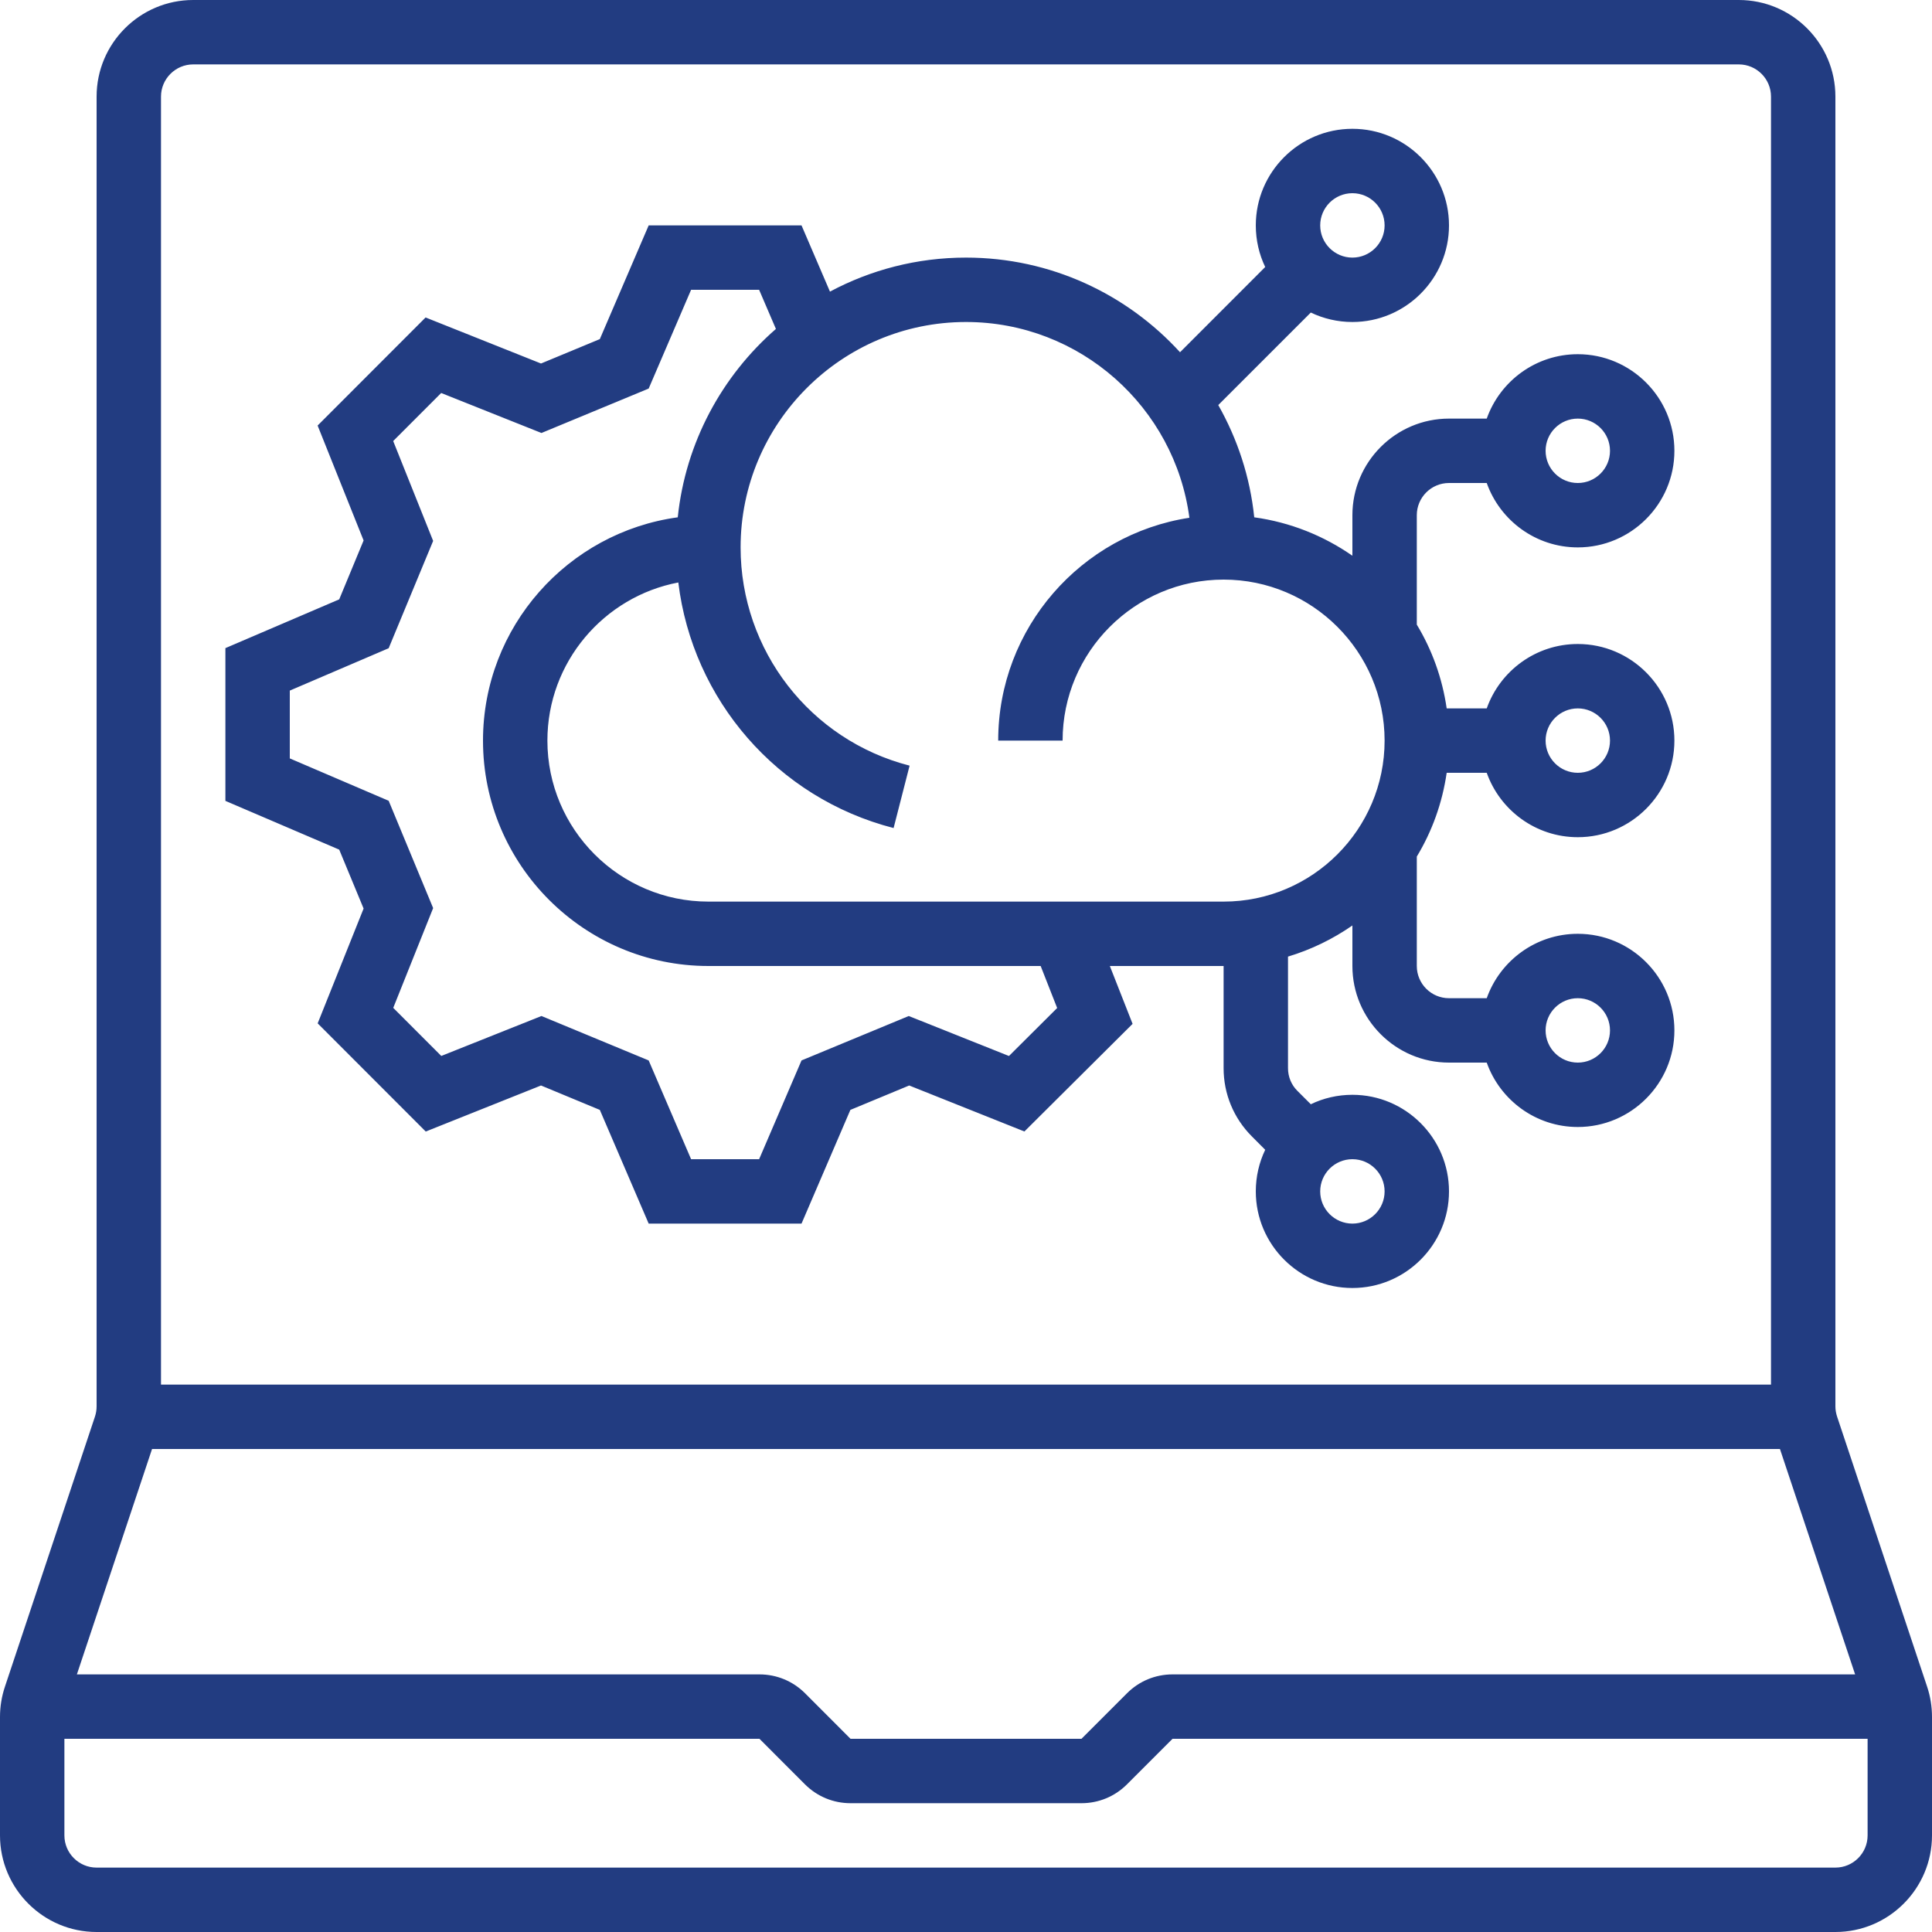 <svg xmlns="http://www.w3.org/2000/svg" xmlns:xlink="http://www.w3.org/1999/xlink" width="200" zoomAndPan="magnify" viewBox="0 0 150 150" height="200" preserveAspectRatio="xMidYMid meet" version="1.0"><rect x="-15" width="180" fill="#ffffff" y="-15" height="180" fill-opacity="1"/><rect x="-15" width="180" fill="#ffffff" y="-15" height="180" fill-opacity="1"/><path fill="#223c81" d="M 145 142.5 C 145 143.879 143.879 145 142.5 145 L 7.5 145 C 6.121 145 5 143.879 5 142.5 L 5 135 L 58.965 135 L 62.5 138.539 C 63.445 139.48 64.699 140 66.035 140 L 83.965 140 C 85.301 140 86.555 139.48 87.5 138.535 L 91.035 135 L 145 135 Z M 11.805 112.5 L 138.195 112.5 L 144.031 130 L 91.035 130 C 89.699 130 88.445 130.52 87.5 131.465 L 83.965 135 L 66.035 135 L 62.5 131.461 C 61.555 130.52 60.301 130 58.965 130 L 5.969 130 Z M 12.5 7.5 C 12.5 6.121 13.625 5 15 5 L 135 5 C 136.379 5 137.5 6.121 137.5 7.5 L 137.5 107.5 L 12.5 107.5 Z M 149.617 130.941 L 142.629 109.977 C 142.547 109.723 142.5 109.461 142.5 109.188 L 142.5 7.5 C 142.5 3.363 139.137 0 135 0 L 15 0 C 10.867 0 7.5 3.363 7.5 7.5 L 7.5 109.188 C 7.5 109.461 7.457 109.723 7.375 109.977 L 0.387 130.941 C 0.129 131.707 0 132.504 0 133.312 L 0 142.5 C 0 146.633 3.367 150 7.5 150 L 142.5 150 C 146.637 150 150 146.633 150 142.5 L 150 133.312 C 150 132.504 149.875 131.707 149.617 130.941 " fill-opacity="1" fill-rule="nonzero"/><path fill="#223c81" d="M 122.5 55 C 123.879 55 125 56.121 125 57.5 C 125 58.879 123.879 60 122.5 60 C 121.121 60 120 58.879 120 57.5 C 120 56.121 121.121 55 122.5 55 Z M 95 70 L 55 70 C 48.109 70 42.5 64.391 42.5 57.5 C 42.5 51.406 46.887 46.32 52.664 45.223 C 53.77 54.324 60.328 61.961 69.379 64.289 L 70.621 59.445 C 62.898 57.461 57.5 50.492 57.5 42.5 C 57.5 32.852 65.352 25 75 25 C 83.867 25 91.215 31.633 92.344 40.199 C 83.949 41.484 77.5 48.754 77.5 57.5 L 82.5 57.5 C 82.5 50.609 88.109 45 95 45 C 101.891 45 107.5 50.609 107.5 57.5 C 107.5 64.391 101.891 70 95 70 Z M 78.336 81.988 L 70.555 78.883 L 62.23 82.332 L 58.938 90 L 53.656 90 L 50.363 82.332 L 42.039 78.883 L 34.262 81.984 L 30.531 78.25 L 33.629 70.504 L 30.176 62.172 L 22.5 58.883 L 22.5 53.617 L 30.176 50.328 L 33.629 41.996 L 30.527 34.242 L 34.254 30.512 L 42.039 33.617 L 50.363 30.168 L 53.656 22.5 L 58.938 22.5 L 60.242 25.539 C 56.055 29.184 53.227 34.348 52.621 40.164 C 44.094 41.332 37.5 48.656 37.5 57.5 C 37.5 67.148 45.352 75 55 75 L 80.797 75 L 82.078 78.262 Z M 122.5 77.5 C 123.879 77.5 125 78.621 125 80 C 125 81.379 123.879 82.5 122.5 82.5 C 121.121 82.5 120 81.379 120 80 C 120 78.621 121.121 77.5 122.5 77.5 Z M 105 90 C 106.379 90 107.5 91.121 107.5 92.5 C 107.5 93.879 106.379 95 105 95 C 103.621 95 102.5 93.879 102.5 92.5 C 102.5 91.121 103.621 90 105 90 Z M 105 15 C 106.379 15 107.5 16.121 107.5 17.5 C 107.5 18.879 106.379 20 105 20 C 103.621 20 102.5 18.879 102.5 17.5 C 102.5 16.121 103.621 15 105 15 Z M 122.5 32.5 C 123.879 32.5 125 33.621 125 35 C 125 36.379 123.879 37.5 122.5 37.5 C 121.121 37.5 120 36.379 120 35 C 120 33.621 121.121 32.5 122.5 32.5 Z M 112.5 37.5 L 115.43 37.5 C 116.461 40.41 119.242 42.5 122.5 42.5 C 126.633 42.5 130 39.133 130 35 C 130 30.867 126.633 27.5 122.5 27.5 C 119.242 27.5 116.461 29.59 115.43 32.5 L 112.5 32.5 C 108.367 32.5 105 35.867 105 40 L 105 43.148 C 102.777 41.598 100.184 40.551 97.379 40.164 C 97.055 37.023 96.074 34.074 94.586 31.449 L 101.77 24.266 C 102.746 24.734 103.844 25 105 25 C 109.133 25 112.5 21.637 112.5 17.5 C 112.5 13.363 109.133 10 105 10 C 100.867 10 97.5 13.363 97.5 17.5 C 97.5 18.656 97.762 19.754 98.23 20.73 L 91.617 27.348 C 87.5 22.836 81.574 20 75 20 C 71.184 20 67.59 20.957 64.438 22.641 L 62.23 17.5 L 50.363 17.5 L 46.57 26.328 L 42.004 28.223 L 33.043 24.648 L 24.66 33.039 L 28.23 41.961 L 26.336 46.535 L 17.5 50.32 L 17.5 62.18 L 26.336 65.965 L 28.23 70.539 L 24.664 79.453 L 33.055 87.852 L 42.004 84.277 L 46.57 86.172 L 50.363 95 L 62.23 95 L 66.023 86.172 L 70.59 84.277 L 79.535 87.848 L 87.934 79.492 L 86.168 75 L 95 75 L 95 82.93 C 95 84.93 95.781 86.816 97.195 88.23 L 98.23 89.27 C 97.762 90.246 97.5 91.344 97.5 92.5 C 97.5 96.633 100.867 100 105 100 C 109.133 100 112.5 96.633 112.5 92.5 C 112.5 88.367 109.133 85 105 85 C 103.844 85 102.746 85.262 101.77 85.734 L 100.73 84.695 C 100.258 84.227 100 83.598 100 82.93 L 100 74.27 C 101.805 73.727 103.488 72.906 105 71.852 L 105 75 C 105 79.133 108.367 82.5 112.5 82.5 L 115.43 82.5 C 116.461 85.41 119.242 87.5 122.5 87.5 C 126.633 87.5 130 84.133 130 80 C 130 75.867 126.633 72.5 122.5 72.5 C 119.242 72.5 116.461 74.59 115.43 77.5 L 112.5 77.5 C 111.121 77.5 110 76.379 110 75 L 110 66.504 C 111.18 64.551 111.98 62.352 112.32 60 L 115.43 60 C 116.461 62.91 119.242 65 122.5 65 C 126.633 65 130 61.633 130 57.5 C 130 53.367 126.633 50 122.5 50 C 119.242 50 116.461 52.09 115.43 55 L 112.32 55 C 111.98 52.648 111.18 50.449 110 48.496 L 110 40 C 110 38.621 111.121 37.5 112.5 37.5 " fill-opacity="1" fill-rule="nonzero"/></svg>